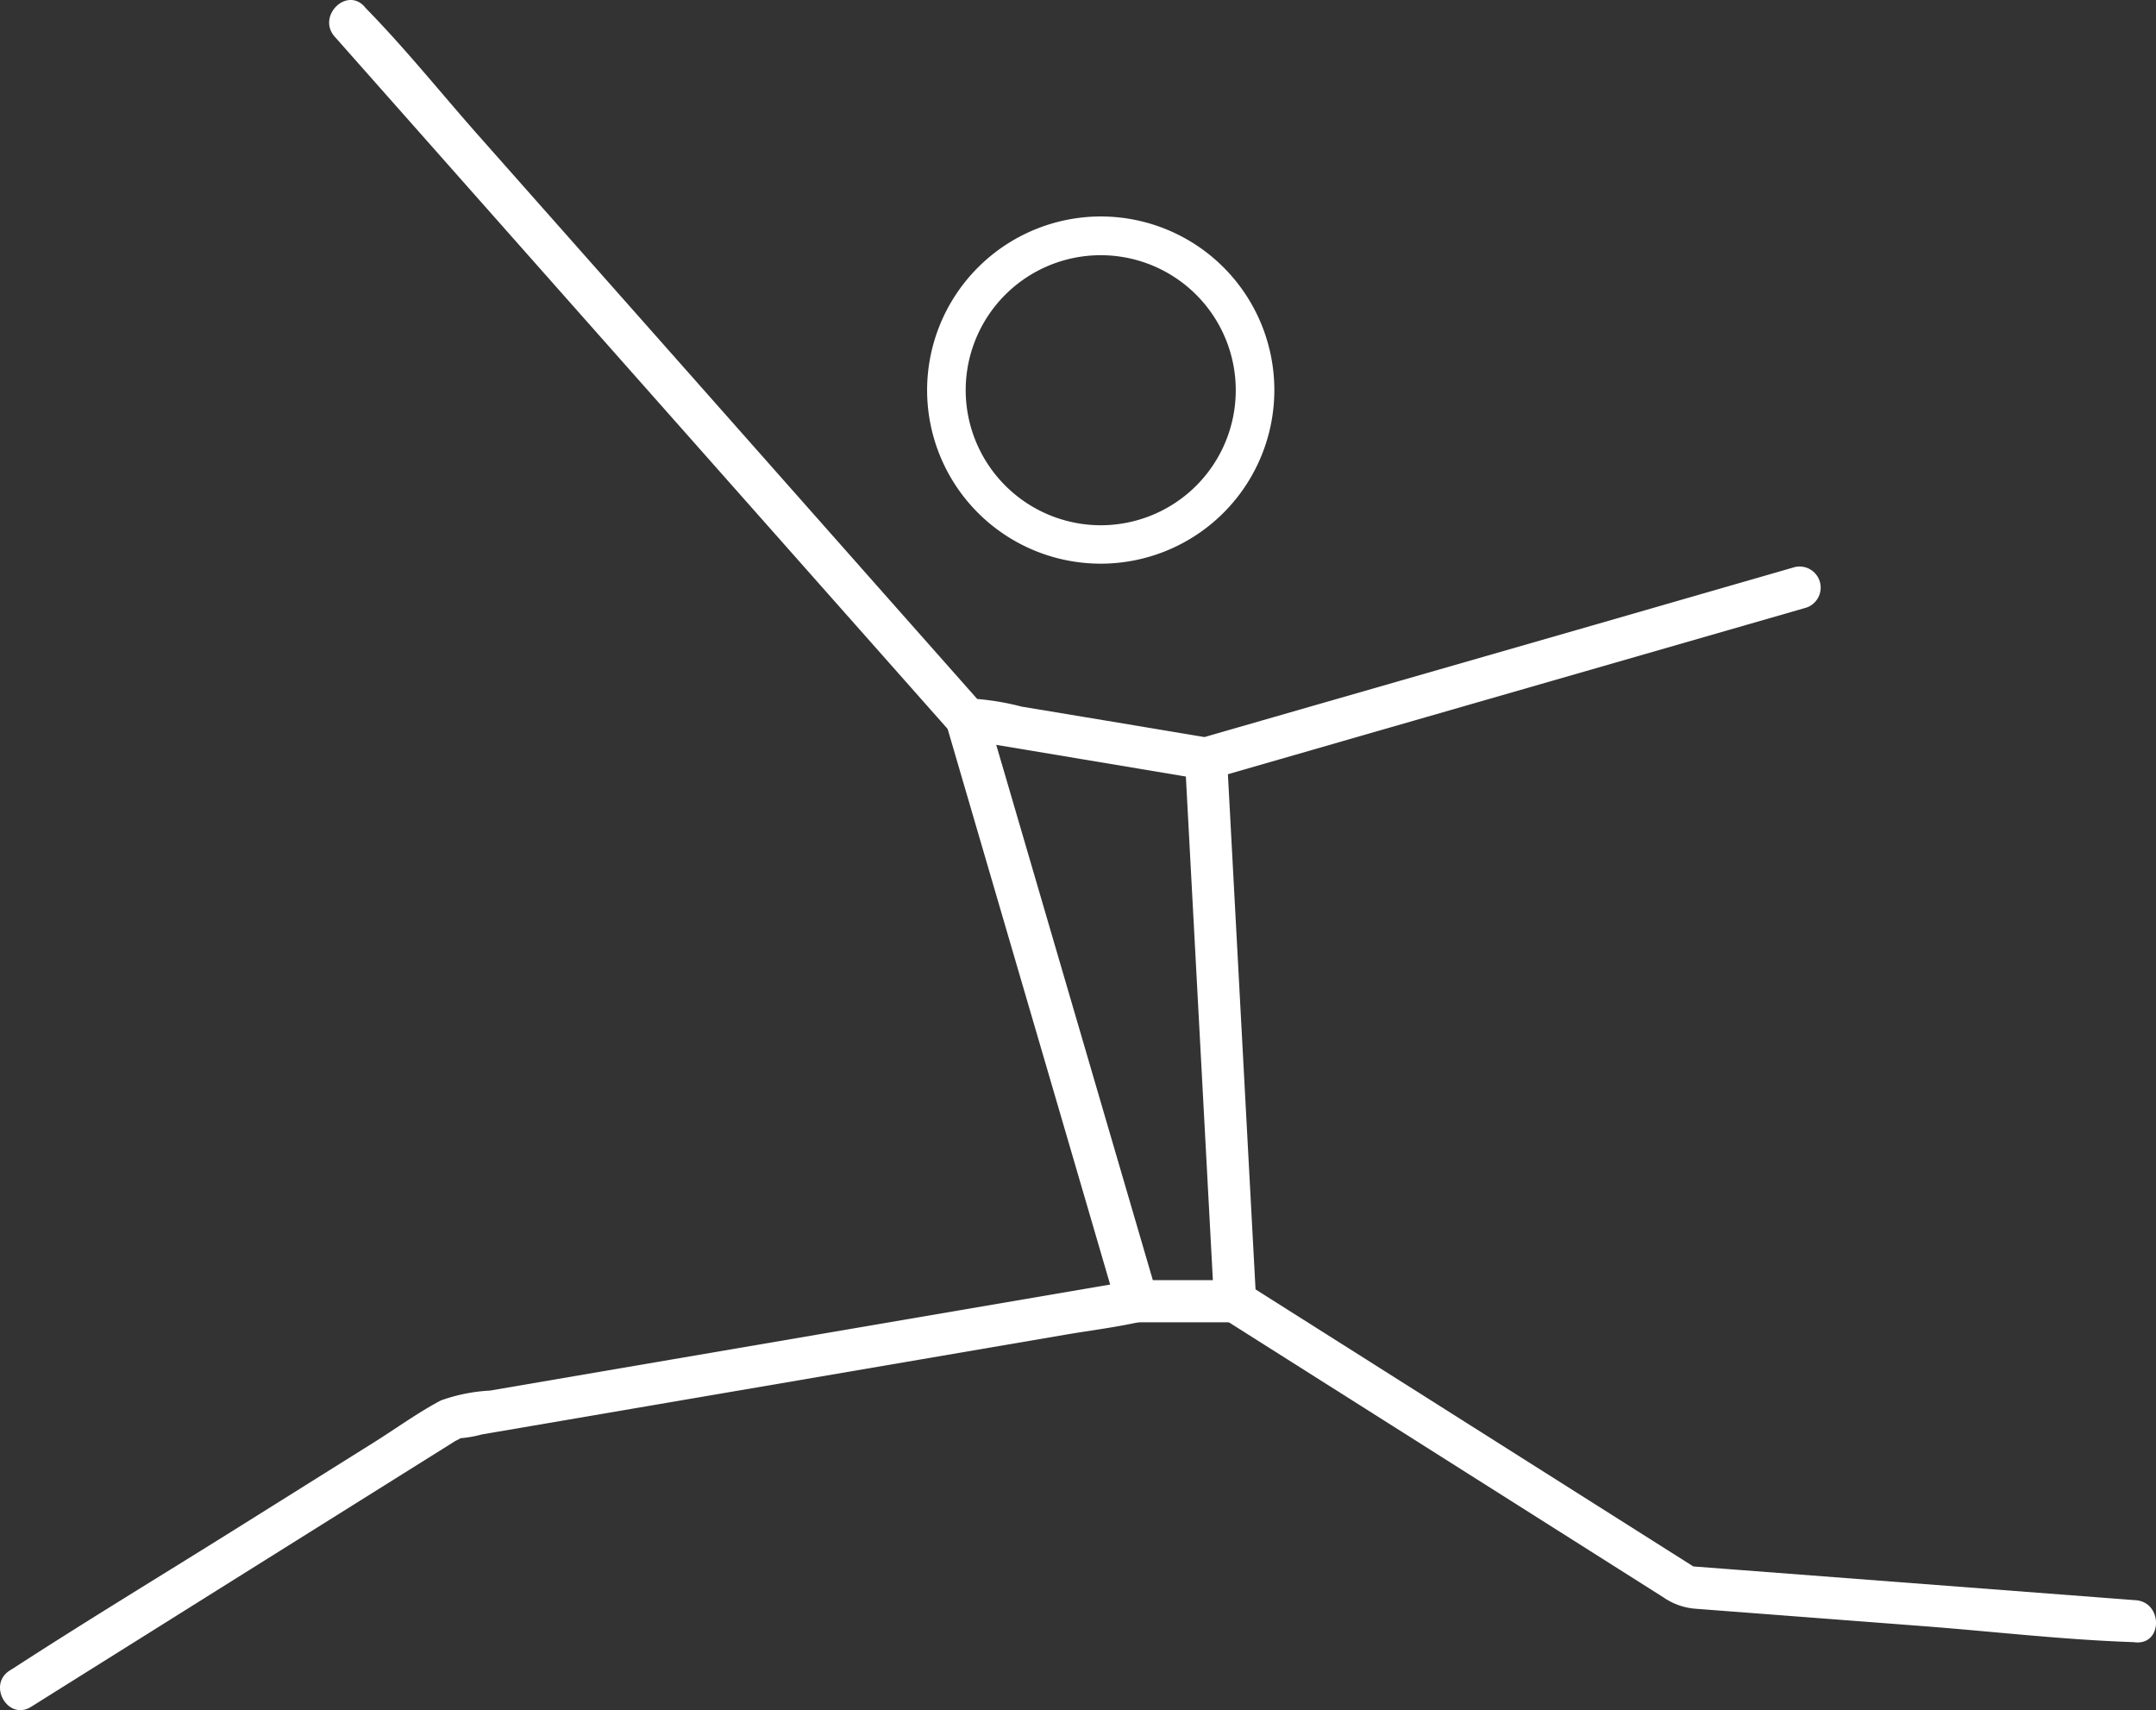 <svg id="Group_154" data-name="Group 154" xmlns="http://www.w3.org/2000/svg" xmlns:xlink="http://www.w3.org/1999/xlink" width="111.764" height="88.655" viewBox="0 0 111.764 88.655">
  <rect x="0" y="0" width="111.764" height="88.655" fill="#333333" stroke="none"/>
  <defs>
    <clipPath id="clip-path">
      <rect id="Rectangle_12" data-name="Rectangle 12" width="111.764" height="88.655" fill="#fff"/>
    </clipPath>
  </defs>
  <g id="Group_153" data-name="Group 153" clip-path="url(#clip-path)">
    <path id="Path_79" data-name="Path 79" d="M92.186,19.971a9,9,0,1,1-9.005,9A9.015,9.015,0,0,1,92.186,19.971Zm0,16.009a7,7,0,1,0-7.005-7A7.013,7.013,0,0,0,92.186,35.98Z" transform="translate(-35.121 -8.749)" fill="#fff"/>
    <path id="Path_80" data-name="Path 80" d="M29.565,1.9,39.832,13.5,56.784,32.645l4.492,5.073a2.091,2.091,0,0,0,1.4.7l5.558.928,5.522.923a3.769,3.769,0,0,0,1.8-.042l8.677-2.5,21.183-6.1.426-.123a1.094,1.094,0,0,0-.581-2.107l-10.4,3L78.277,37.167l-3.837,1.106h.58l-5.633-.941-4.216-.7a13.635,13.635,0,0,0-2.426-.405c-.378.01.321.247.319.227,0-.053-.154-.174-.189-.213l-.853-.964-3.31-3.739L48.163,19.615,37.062,7.074C35.116,4.876,33.252,2.545,31.2.448c-.03-.03-.058-.064-.086-.1C30.176-.7,28.636.847,29.565,1.9" transform="translate(-12.215 0)" fill="#fff"/>
    <path id="Path_81" data-name="Path 81" d="M84.133,63.457l2.993,10.233Q89.5,81.8,91.873,89.92l1.094,3.743a1.117,1.117,0,0,0,1.054.8h5.084a1.1,1.1,0,0,0,1.093-1.093q-.255-4.75-.51-9.5-.406-7.574-.812-15.148l-.187-3.483c-.075-1.4-2.261-1.408-2.185,0q.254,4.75.509,9.5.406,7.574.812,15.148l.187,3.484,1.093-1.093H94.021l1.054.8L92.083,82.849q-2.374-8.115-4.747-16.231-.548-1.871-1.1-3.743a1.094,1.094,0,0,0-2.107.581" transform="translate(-35.08 -25.912)" fill="#fff"/>
    <path id="Path_82" data-name="Path 82" d="M58.651,113.933l-9.506,1.625-17.328,2.961-6.423,1.1a8.858,8.858,0,0,0-2.54.51c-1.2.633-2.326,1.457-3.472,2.175l-7.071,4.43c-3.861,2.419-7.766,4.779-11.588,7.26-.069.045-.14.087-.21.131-1.189.745-.094,2.637,1.1,1.887l9.889-6.2,12.077-7.566c.079-.05.325-.147.37-.232-.007.013-.369.066-.142.077a5.9,5.9,0,0,0,1.171-.2l5.661-.967L47.742,118l7.441-1.272c1.284-.219,2.6-.381,3.868-.661.06-.013.121-.02.181-.031,1.384-.237.8-2.343-.581-2.107" transform="translate(0 -47.526)" fill="#fff"/>
    <path id="Path_83" data-name="Path 83" d="M108.547,115.9l6.918,4.378,12.059,7.633,3.789,2.4a3.364,3.364,0,0,0,1.7.587l11.776.9c3.589.275,7.2.7,10.8.825.065,0,.131.01.2.015,1.4.107,1.4-2.079,0-2.185l-20.41-1.559-2.885-.22.552.149-7.9-5-12.595-7.971-2.905-1.839c-1.192-.754-2.29,1.136-1.1,1.887" transform="translate(-45.074 -47.493)" fill="#fff"/>
  </g>
</svg>
